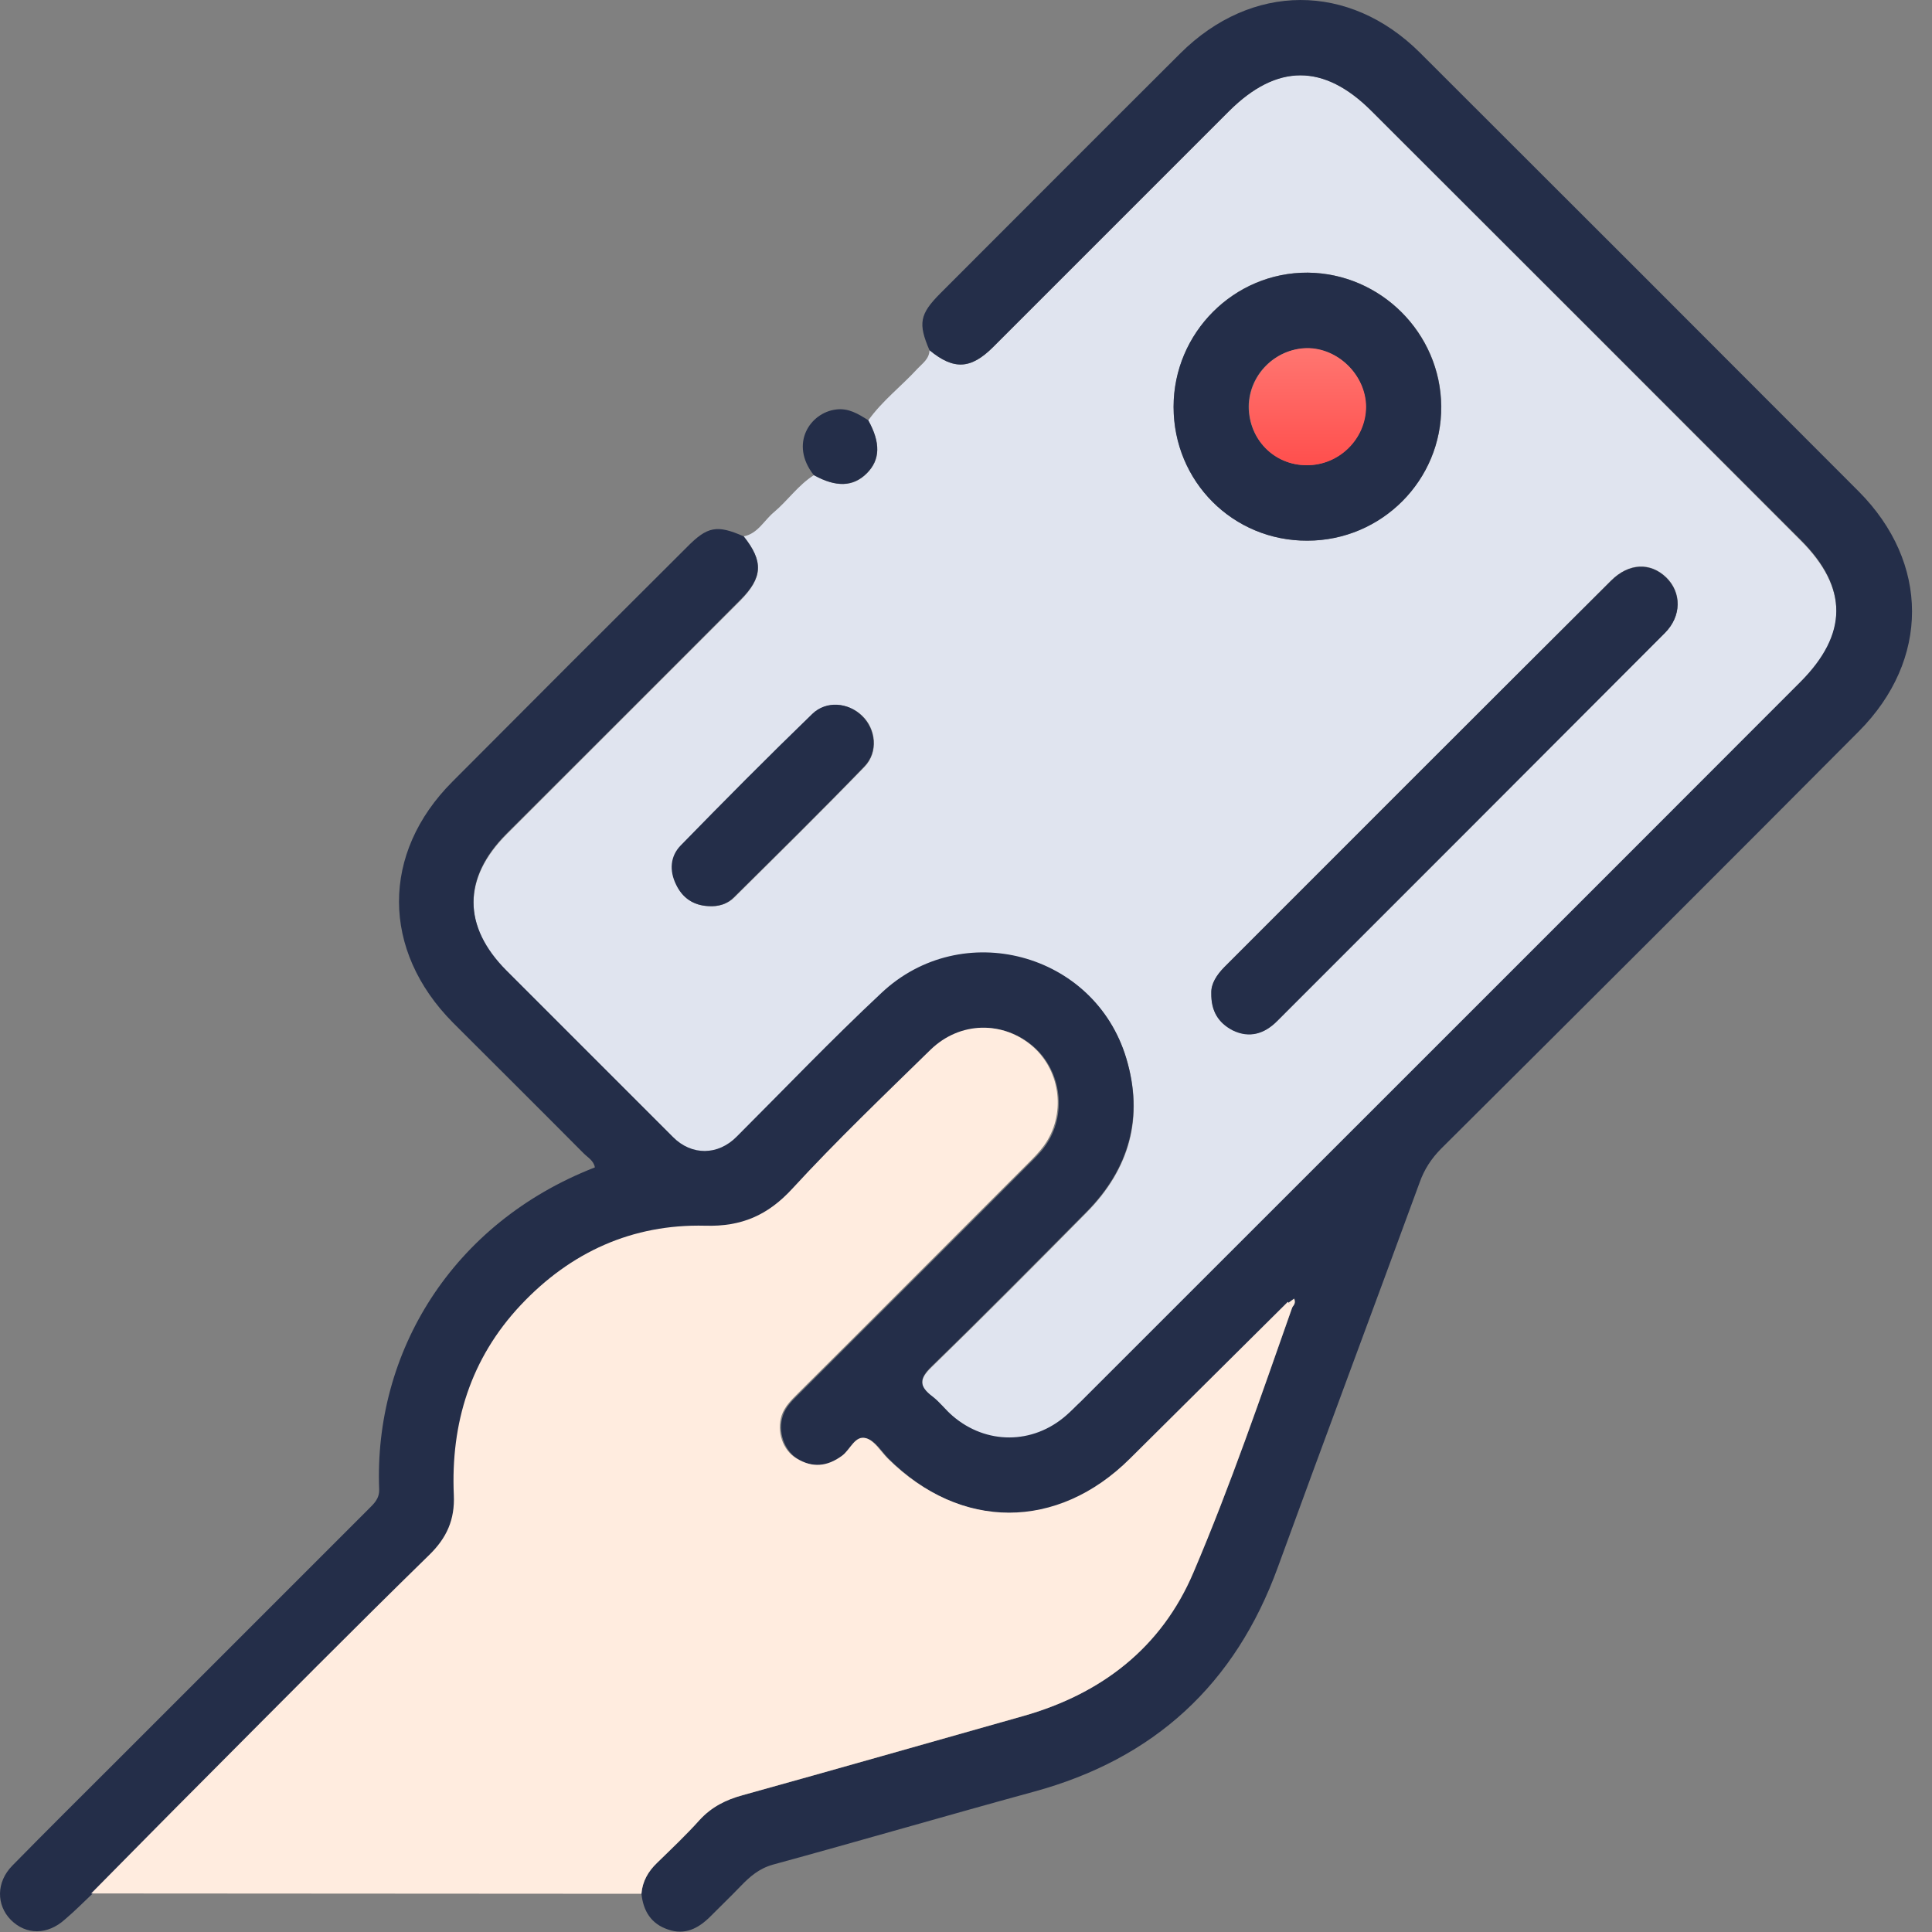 <svg width="40" height="40" viewBox="0 0 40 40" fill="none" xmlns="http://www.w3.org/2000/svg">
<rect x="0" y="0" width="40" height="40" fill="#808080" stroke="none"/>
<path d="M15.398 11.105C15.693 11.046 15.818 10.774 16.024 10.604C16.312 10.361 16.525 10.044 16.85 9.838C17.314 10.096 17.668 10.081 17.948 9.801C18.228 9.521 18.235 9.167 17.977 8.703C18.265 8.298 18.663 7.996 18.994 7.635C19.097 7.524 19.237 7.436 19.245 7.251C19.746 7.664 20.099 7.649 20.564 7.185C22.192 5.556 23.821 3.928 25.45 2.299C26.437 1.312 27.41 1.312 28.397 2.299C31.36 5.262 34.322 8.224 37.284 11.194C38.272 12.181 38.264 13.147 37.27 14.142C32.31 19.101 27.351 24.06 22.384 29.027C22.281 29.13 22.185 29.234 22.074 29.322C21.382 29.919 20.416 29.926 19.724 29.329C19.576 29.204 19.458 29.042 19.304 28.924C19.031 28.71 19.024 28.556 19.289 28.305C20.372 27.251 21.433 26.183 22.494 25.107C23.386 24.208 23.688 23.132 23.32 21.923C22.664 19.735 19.915 18.998 18.25 20.575C17.226 21.54 16.253 22.557 15.258 23.545C14.86 23.935 14.322 23.942 13.939 23.559C12.789 22.41 11.64 21.26 10.49 20.11C9.576 19.197 9.576 18.187 10.49 17.273C12.104 15.66 13.71 14.053 15.324 12.439C15.796 11.96 15.811 11.621 15.398 11.105ZM25.081 20.56C25.074 20.936 25.228 21.179 25.523 21.326C25.877 21.496 26.186 21.4 26.444 21.135C29.119 18.46 31.794 15.785 34.469 13.102C34.823 12.749 34.816 12.262 34.499 11.953C34.167 11.636 33.725 11.651 33.357 12.019C30.689 14.68 28.021 17.347 25.354 20.015C25.192 20.184 25.074 20.369 25.081 20.56ZM27.071 11.194C28.604 11.187 29.856 9.934 29.841 8.408C29.827 6.898 28.589 5.66 27.078 5.645C25.553 5.63 24.3 6.89 24.3 8.423C24.3 9.971 25.531 11.201 27.071 11.194ZM14.668 18.762C14.875 18.777 15.066 18.718 15.206 18.578C16.113 17.679 17.019 16.787 17.903 15.873C18.191 15.571 18.139 15.092 17.852 14.819C17.564 14.547 17.115 14.503 16.828 14.783C15.906 15.682 15 16.588 14.101 17.509C13.887 17.73 13.865 18.025 14.005 18.312C14.13 18.593 14.359 18.747 14.668 18.762Z" fill="#E0E4EF"/>
<path d="M15.396 11.104C15.809 11.62 15.794 11.959 15.322 12.424C13.716 14.037 12.102 15.644 10.488 17.258C9.575 18.172 9.575 19.181 10.488 20.095C11.638 21.244 12.787 22.394 13.937 23.544C14.32 23.927 14.866 23.927 15.256 23.529C16.251 22.534 17.224 21.517 18.248 20.559C19.913 18.989 22.662 19.719 23.318 21.908C23.679 23.116 23.384 24.192 22.493 25.091C21.432 26.16 20.37 27.236 19.287 28.289C19.022 28.547 19.029 28.702 19.302 28.909C19.457 29.026 19.575 29.189 19.722 29.314C20.415 29.911 21.38 29.911 22.073 29.306C22.183 29.211 22.279 29.107 22.382 29.012C27.342 24.052 32.309 19.093 37.268 14.126C38.263 13.131 38.27 12.166 37.283 11.178C34.328 8.223 31.365 5.261 28.395 2.298C27.408 1.311 26.435 1.318 25.448 2.298C23.819 3.927 22.191 5.555 20.562 7.184C20.098 7.648 19.744 7.663 19.243 7.25C19.007 6.698 19.037 6.506 19.471 6.071C21.13 4.413 22.78 2.755 24.438 1.104C25.912 -0.362 27.931 -0.369 29.398 1.09C32.426 4.111 35.455 7.14 38.484 10.176C39.95 11.65 39.958 13.662 38.484 15.143C35.61 18.032 32.729 20.905 29.84 23.779C29.634 23.986 29.486 24.214 29.39 24.487C28.418 27.14 27.423 29.793 26.457 32.446C25.573 34.877 23.893 36.418 21.402 37.096C19.597 37.589 17.806 38.113 16 38.606C15.713 38.687 15.521 38.857 15.337 39.048C15.131 39.262 14.917 39.468 14.704 39.682C14.46 39.925 14.18 40.073 13.827 39.947C13.48 39.83 13.318 39.564 13.281 39.211C13.296 38.953 13.421 38.746 13.605 38.569C13.9 38.282 14.21 37.995 14.482 37.685C14.726 37.413 15.02 37.265 15.374 37.169C17.312 36.631 19.243 36.079 21.174 35.533C22.802 35.069 24.048 34.118 24.711 32.556C25.477 30.758 26.111 28.901 26.759 27.059C26.804 27.007 26.833 26.956 26.796 26.882C26.759 26.911 26.723 26.933 26.686 26.963C25.595 28.046 24.512 29.13 23.421 30.205C21.911 31.701 19.906 31.701 18.403 30.205C18.256 30.058 18.13 29.837 17.953 29.785C17.718 29.719 17.629 30.021 17.46 30.146C17.15 30.368 16.833 30.397 16.516 30.205C16.229 30.029 16.104 29.638 16.207 29.314C16.266 29.122 16.413 28.989 16.553 28.849C18.138 27.265 19.722 25.688 21.299 24.104C21.417 23.986 21.542 23.868 21.638 23.728C22.095 23.094 21.984 22.188 21.41 21.679C20.798 21.134 19.899 21.149 19.287 21.746C18.322 22.689 17.342 23.625 16.428 24.62C15.919 25.172 15.374 25.408 14.623 25.386C13.112 25.349 11.837 25.931 10.805 27.029C9.774 28.135 9.353 29.468 9.42 30.965C9.442 31.473 9.272 31.841 8.911 32.203C7.349 33.735 5.809 35.283 4.269 36.83C3.48 37.619 2.699 38.422 1.911 39.211C1.726 39.387 1.542 39.572 1.343 39.741C0.982 40.065 0.54 40.065 0.223 39.748C-0.079 39.439 -0.079 38.967 0.253 38.628C0.953 37.914 1.667 37.206 2.375 36.499C4.121 34.752 5.868 33.006 7.622 31.252C7.74 31.134 7.858 31.031 7.85 30.832C7.74 28.009 9.346 25.327 12.316 24.17C12.294 24.03 12.168 23.964 12.08 23.875C11.181 22.969 10.275 22.07 9.376 21.171C7.894 19.675 7.887 17.663 9.368 16.182C10.982 14.561 12.603 12.939 14.225 11.325C14.645 10.898 14.844 10.861 15.396 11.104Z" fill="#242E49"/>
<path d="M26.758 27.057C26.109 28.899 25.476 30.756 24.709 32.554C24.046 34.117 22.8 35.075 21.172 35.532C19.241 36.077 17.31 36.63 15.372 37.168C15.026 37.263 14.731 37.411 14.481 37.684C14.201 37.993 13.899 38.28 13.604 38.568C13.419 38.745 13.302 38.951 13.28 39.209C9.484 39.209 5.689 39.202 1.887 39.202C2.675 38.406 3.456 37.61 4.245 36.821C5.785 35.274 7.325 33.719 8.887 32.193C9.249 31.84 9.418 31.464 9.396 30.955C9.33 29.467 9.742 28.126 10.781 27.02C11.813 25.922 13.095 25.34 14.599 25.377C15.35 25.399 15.896 25.163 16.404 24.61C17.318 23.616 18.298 22.68 19.263 21.736C19.875 21.14 20.767 21.132 21.386 21.67C21.968 22.186 22.071 23.085 21.614 23.719C21.518 23.852 21.393 23.977 21.275 24.095C19.691 25.679 18.114 27.263 16.529 28.84C16.389 28.98 16.249 29.113 16.183 29.305C16.08 29.636 16.198 30.02 16.492 30.196C16.817 30.395 17.126 30.366 17.436 30.137C17.605 30.012 17.701 29.71 17.93 29.776C18.106 29.828 18.232 30.049 18.379 30.196C19.89 31.692 21.894 31.692 23.397 30.196C24.488 29.113 25.579 28.03 26.662 26.954C26.706 26.998 26.736 27.028 26.758 27.057Z" fill="#FFECDF"/>
<path d="M17.975 8.7C18.233 9.165 18.225 9.518 17.945 9.798C17.665 10.078 17.312 10.093 16.847 9.835C16.339 9.187 16.774 8.546 17.304 8.479C17.562 8.442 17.768 8.568 17.975 8.7Z" fill="#242E49"/>
<path d="M25.078 20.559C25.071 20.367 25.189 20.183 25.351 20.021C28.019 17.353 30.679 14.686 33.354 12.025C33.722 11.657 34.172 11.642 34.496 11.959C34.813 12.269 34.821 12.755 34.467 13.109C31.792 15.791 29.117 18.466 26.442 21.141C26.177 21.406 25.867 21.502 25.521 21.333C25.226 21.178 25.071 20.935 25.078 20.559Z" fill="#242E49"/>
<path d="M27.068 11.194C25.527 11.201 24.297 9.97 24.297 8.423C24.297 6.89 25.55 5.637 27.075 5.645C28.586 5.659 29.824 6.897 29.838 8.408C29.853 9.941 28.608 11.194 27.068 11.194ZM27.053 9.631C27.724 9.631 28.276 9.086 28.276 8.423C28.276 7.767 27.701 7.199 27.046 7.214C26.397 7.222 25.859 7.76 25.852 8.415C25.852 9.093 26.382 9.631 27.053 9.631Z" fill="#242E49"/>
<path d="M14.665 18.759C14.356 18.744 14.127 18.59 13.995 18.31C13.855 18.022 13.877 17.727 14.091 17.506C14.989 16.585 15.896 15.671 16.817 14.78C17.105 14.5 17.561 14.544 17.841 14.817C18.129 15.089 18.188 15.568 17.893 15.87C17.009 16.784 16.102 17.676 15.196 18.575C15.063 18.715 14.872 18.774 14.665 18.759Z" fill="#242E49"/>
<path d="M26.68 26.972C26.716 26.942 26.753 26.92 26.79 26.891C26.827 26.957 26.798 27.016 26.753 27.067C26.739 27.031 26.709 27.001 26.68 26.972Z" fill="#FFECDF"/>
<path d="M27.053 9.632C26.375 9.632 25.852 9.094 25.86 8.408C25.867 7.76 26.405 7.222 27.053 7.207C27.702 7.2 28.276 7.767 28.284 8.416C28.284 9.086 27.724 9.639 27.053 9.632Z" fill="url(#paint0_linear_10426_204856)"/>
<defs>
<linearGradient id="paint0_linear_10426_204856" x1="27.072" y1="7.207" x2="27.072" y2="9.632" gradientUnits="userSpaceOnUse">
<stop stop-color="#FF7671"/>
<stop offset="1" stop-color="#FF4F4D"/>
</linearGradient>
</defs>
</svg>
